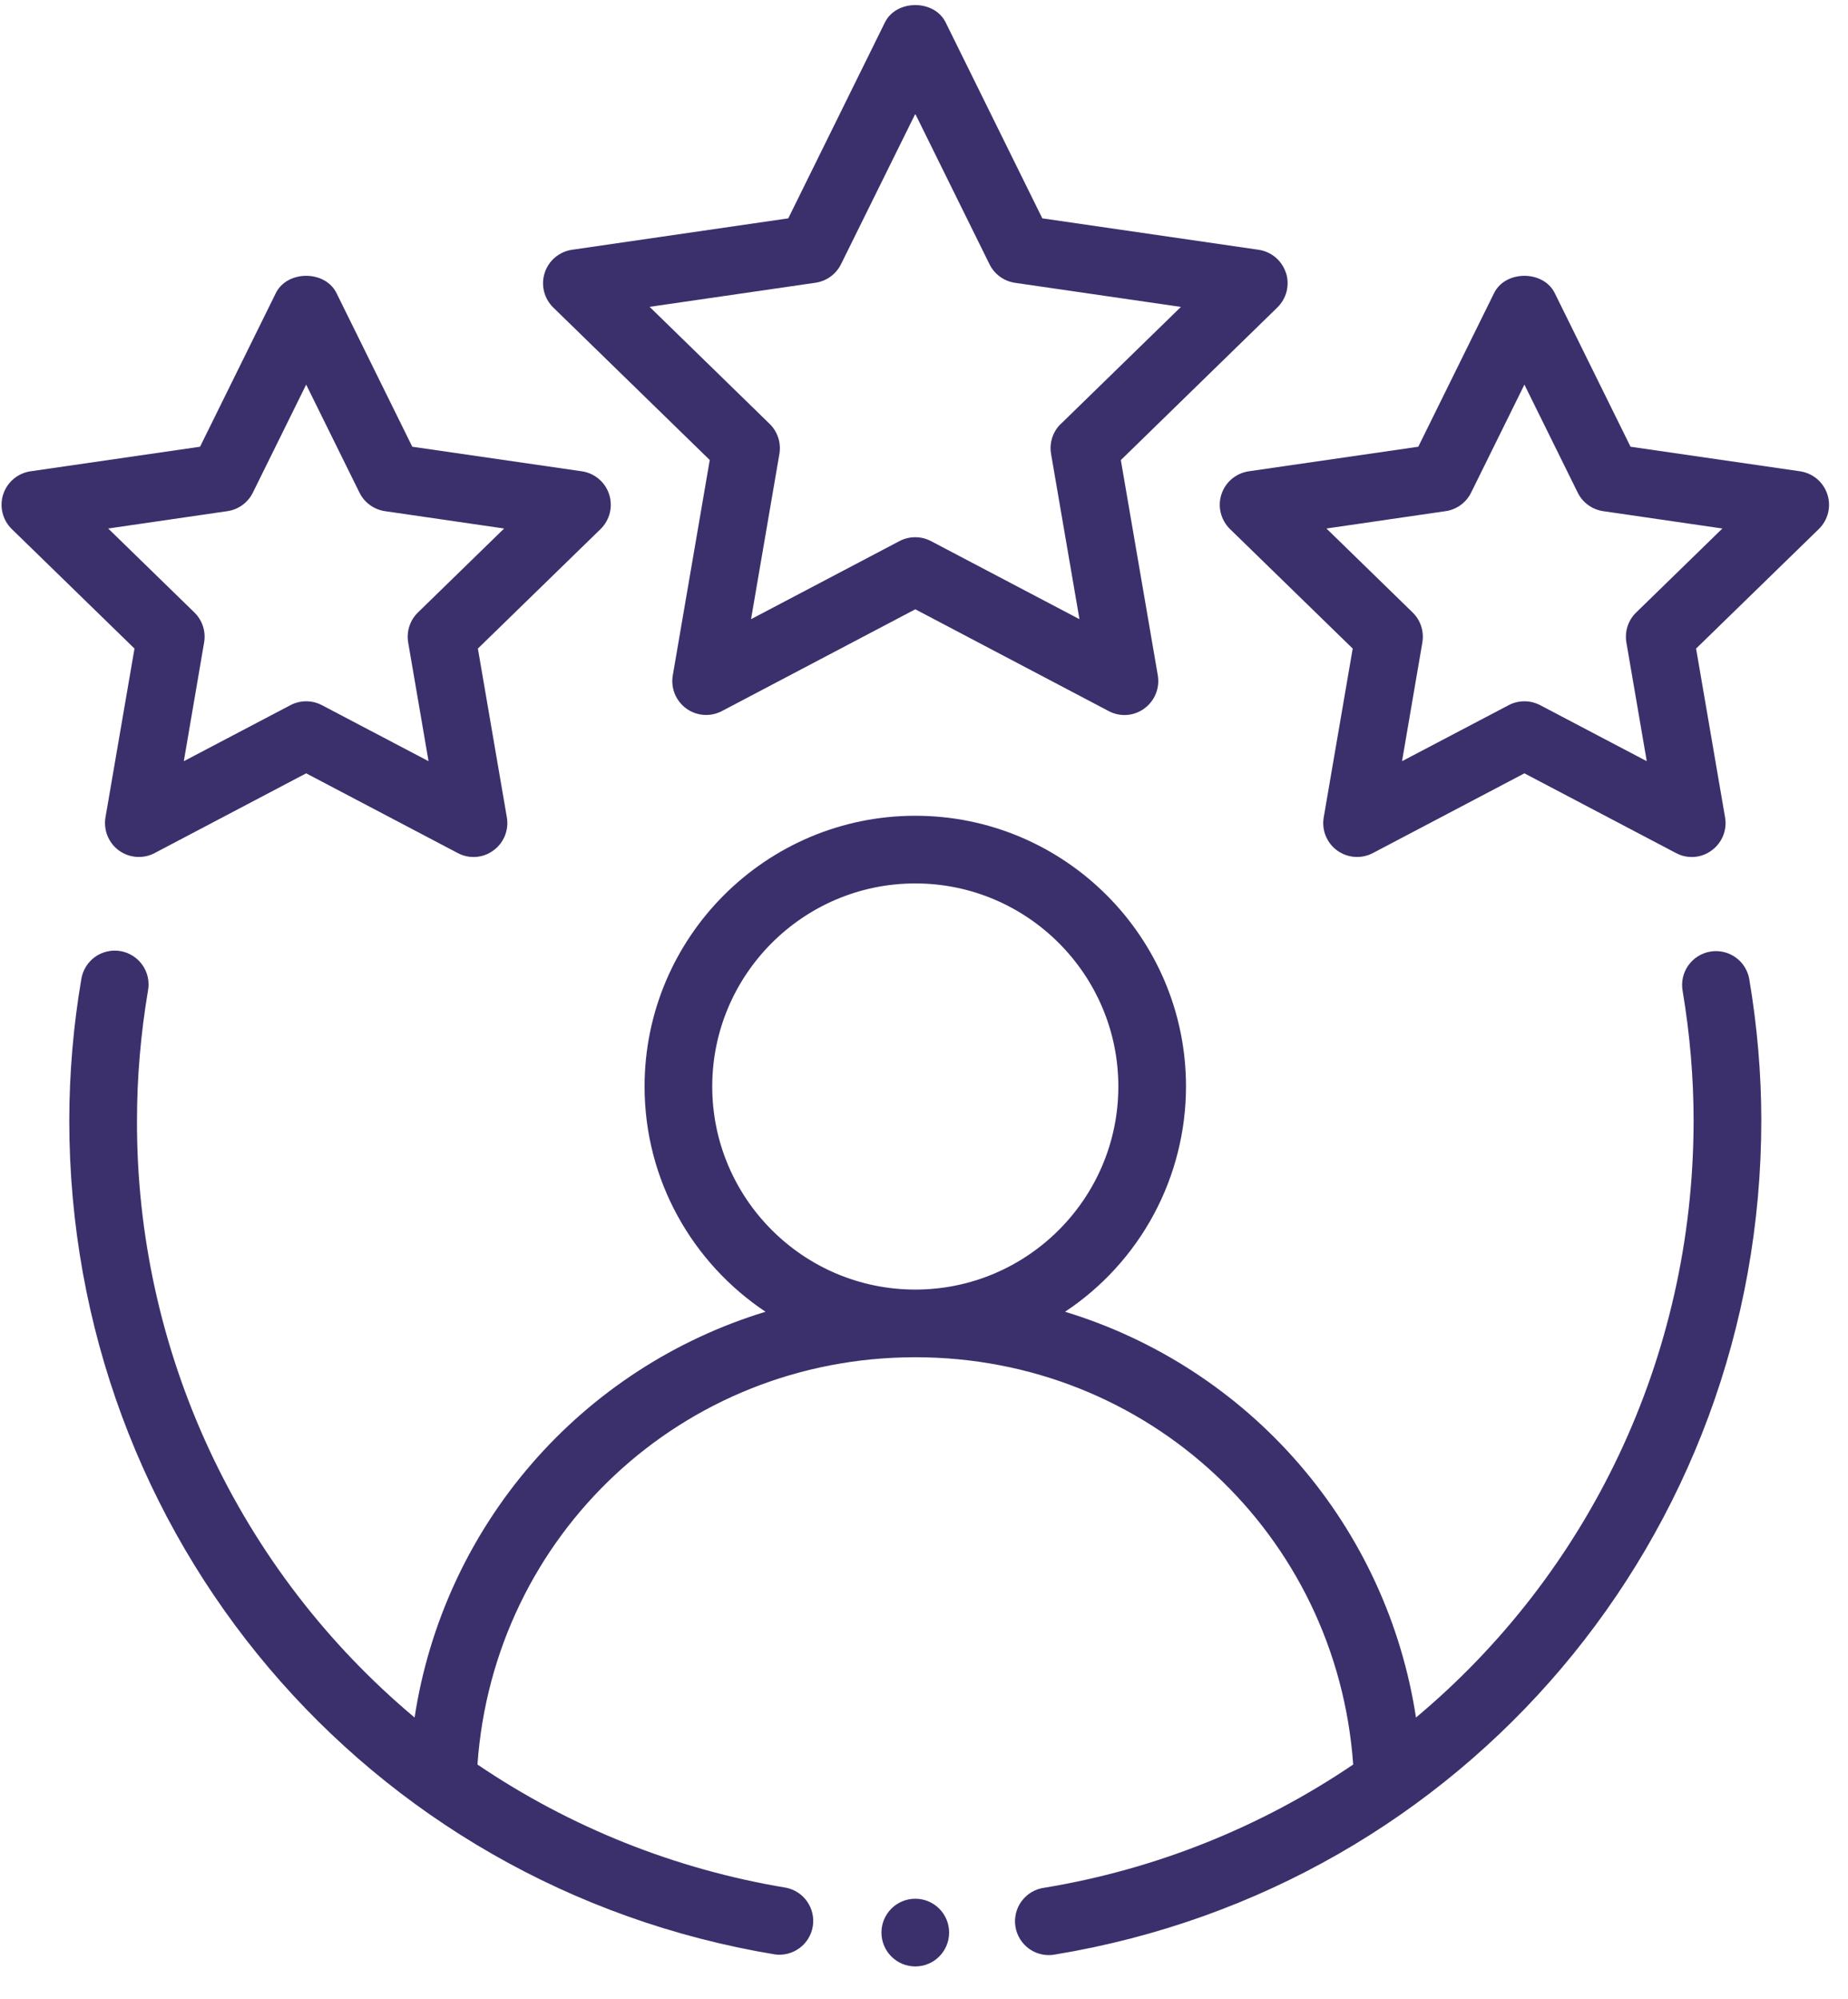 <svg width="49" height="53" viewBox="0 0 49 53" fill="none" xmlns="http://www.w3.org/2000/svg">
<path fill-rule="evenodd" clip-rule="evenodd" d="M45.349 25.229C45.115 25.269 44.905 25.4 44.767 25.594C44.629 25.788 44.574 26.028 44.614 26.263C44.807 27.412 44.906 28.569 44.906 29.703C44.906 36.027 42.089 41.736 37.545 45.536C37.166 43.048 36.092 40.718 34.445 38.814C32.799 36.911 30.648 35.511 28.24 34.778C29.226 34.124 30.034 33.237 30.594 32.195C31.153 31.153 31.446 29.989 31.447 28.806C31.447 24.847 28.228 21.628 24.269 21.628C20.31 21.628 17.091 24.847 17.091 28.806C17.091 31.297 18.367 33.49 20.298 34.778C17.89 35.511 15.739 36.911 14.093 38.814C12.446 40.718 11.372 43.048 10.993 45.536C8.68 43.598 6.822 41.175 5.55 38.439C4.278 35.703 3.623 32.721 3.632 29.703C3.632 28.569 3.731 27.413 3.924 26.263C3.946 26.146 3.944 26.026 3.919 25.91C3.894 25.793 3.845 25.683 3.777 25.586C3.709 25.488 3.622 25.405 3.521 25.342C3.421 25.278 3.308 25.235 3.191 25.215C3.074 25.196 2.954 25.199 2.838 25.227C2.722 25.254 2.612 25.303 2.516 25.373C2.42 25.443 2.338 25.531 2.276 25.633C2.214 25.735 2.173 25.848 2.155 25.965C1.945 27.2 1.839 28.451 1.837 29.703C1.837 40.722 9.708 50.023 20.551 51.817C20.781 51.847 21.015 51.786 21.201 51.647C21.388 51.509 21.513 51.303 21.551 51.074C21.589 50.844 21.536 50.609 21.404 50.418C21.272 50.226 21.071 50.094 20.843 50.048C17.912 49.563 15.12 48.449 12.66 46.782C13.089 40.693 18.096 35.984 24.269 35.984C30.442 35.984 35.447 40.693 35.88 46.782C33.42 48.449 30.627 49.564 27.695 50.048C27.575 50.063 27.46 50.103 27.356 50.163C27.252 50.224 27.162 50.306 27.09 50.402C27.018 50.499 26.966 50.609 26.938 50.726C26.91 50.843 26.905 50.965 26.925 51.084C26.944 51.203 26.988 51.316 27.052 51.418C27.117 51.52 27.201 51.608 27.3 51.676C27.399 51.745 27.511 51.792 27.629 51.816C27.747 51.841 27.869 51.841 27.987 51.817C38.83 50.023 46.701 40.723 46.701 29.703C46.701 28.468 46.593 27.211 46.383 25.965C46.364 25.849 46.322 25.737 46.259 25.637C46.197 25.537 46.115 25.45 46.019 25.382C45.923 25.314 45.815 25.265 45.7 25.239C45.585 25.213 45.465 25.209 45.349 25.229ZM18.885 28.806C18.885 25.838 21.301 23.422 24.269 23.422C27.237 23.422 29.653 25.838 29.653 28.806C29.653 31.774 27.237 34.19 24.269 34.19C21.301 34.19 18.885 31.774 18.885 28.806ZM34.096 7.234C34.044 7.074 33.949 6.932 33.821 6.824C33.693 6.716 33.537 6.646 33.371 6.622L27.637 5.789L25.073 0.592C24.771 -0.018 23.767 -0.018 23.465 0.592L20.901 5.789L15.167 6.622C15.001 6.646 14.846 6.716 14.718 6.824C14.59 6.932 14.494 7.074 14.443 7.233C14.391 7.392 14.385 7.563 14.425 7.725C14.465 7.888 14.55 8.036 14.67 8.153L18.819 12.196L17.839 17.906C17.811 18.071 17.829 18.241 17.892 18.396C17.956 18.551 18.061 18.686 18.196 18.784C18.332 18.883 18.492 18.941 18.66 18.953C18.827 18.965 18.994 18.93 19.142 18.852L24.269 16.154L29.396 18.852C29.544 18.931 29.711 18.967 29.879 18.955C30.046 18.943 30.207 18.883 30.342 18.784C30.477 18.685 30.583 18.55 30.646 18.395C30.709 18.239 30.727 18.07 30.699 17.904L29.719 12.198L33.87 8.151C33.99 8.034 34.074 7.886 34.115 7.724C34.155 7.562 34.149 7.391 34.098 7.232L34.096 7.234ZM28.127 11.238C28.023 11.339 27.945 11.465 27.9 11.603C27.855 11.742 27.844 11.889 27.869 12.033L28.622 16.416L24.685 14.346C24.556 14.278 24.413 14.243 24.267 14.243C24.122 14.243 23.978 14.278 23.849 14.346L19.914 16.416L20.666 12.033C20.69 11.889 20.679 11.742 20.634 11.603C20.589 11.465 20.511 11.339 20.407 11.238L17.224 8.135L21.624 7.496C21.767 7.475 21.904 7.419 22.021 7.334C22.139 7.249 22.234 7.136 22.299 7.006L24.269 3.019L26.238 7.008C26.302 7.138 26.397 7.25 26.515 7.336C26.632 7.421 26.769 7.477 26.912 7.498L31.312 8.137L28.129 11.239L28.127 11.238Z" fill="#3B306C"/>
<path fill-rule="evenodd" clip-rule="evenodd" d="M2.797 21.669C2.769 21.834 2.787 22.004 2.85 22.16C2.913 22.315 3.018 22.45 3.154 22.549C3.289 22.647 3.45 22.706 3.617 22.718C3.785 22.73 3.952 22.695 4.1 22.617L8.118 20.503L12.138 22.617C12.286 22.696 12.453 22.731 12.62 22.719C12.787 22.707 12.947 22.648 13.082 22.548C13.218 22.45 13.323 22.315 13.386 22.16C13.449 22.004 13.468 21.834 13.439 21.669L12.671 17.195L15.923 14.028C16.043 13.911 16.128 13.763 16.169 13.6C16.209 13.437 16.203 13.266 16.152 13.107C16.1 12.947 16.005 12.805 15.876 12.697C15.748 12.589 15.592 12.519 15.426 12.495L10.932 11.844L8.922 7.77C8.621 7.16 7.616 7.16 7.314 7.77L5.304 11.844L0.811 12.495C0.645 12.519 0.489 12.589 0.36 12.697C0.232 12.805 0.137 12.947 0.085 13.107C0.033 13.266 0.027 13.437 0.068 13.6C0.108 13.763 0.193 13.911 0.314 14.028L3.566 17.195L2.797 21.669ZM2.869 14.012L6.028 13.552C6.172 13.532 6.308 13.476 6.426 13.391C6.544 13.306 6.639 13.193 6.704 13.062L8.118 10.197L9.532 13.062C9.597 13.193 9.692 13.305 9.809 13.39C9.927 13.476 10.063 13.531 10.207 13.552L13.367 14.012L11.081 16.239C10.977 16.34 10.899 16.466 10.854 16.605C10.809 16.743 10.798 16.89 10.823 17.034L11.363 20.181L8.536 18.696C8.407 18.628 8.264 18.593 8.118 18.593C7.973 18.593 7.829 18.628 7.7 18.696L4.874 20.181L5.412 17.034C5.437 16.89 5.426 16.743 5.382 16.605C5.337 16.466 5.259 16.341 5.155 16.239L2.869 14.012ZM47.727 12.495L43.234 11.844L41.224 7.77C40.922 7.16 39.917 7.16 39.616 7.77L37.606 11.844L33.112 12.495C32.946 12.519 32.79 12.589 32.662 12.697C32.533 12.805 32.438 12.947 32.386 13.107C32.334 13.266 32.328 13.437 32.369 13.6C32.41 13.763 32.495 13.911 32.615 14.028L35.867 17.195L35.099 21.669C35.07 21.834 35.088 22.004 35.151 22.16C35.214 22.315 35.319 22.45 35.455 22.549C35.591 22.647 35.751 22.706 35.919 22.718C36.086 22.73 36.253 22.695 36.402 22.617L40.42 20.503L44.44 22.617C44.587 22.696 44.754 22.731 44.921 22.719C45.088 22.707 45.249 22.648 45.383 22.548C45.519 22.45 45.625 22.315 45.688 22.16C45.751 22.004 45.769 21.834 45.74 21.669L44.972 17.195L48.224 14.028C48.345 13.911 48.43 13.763 48.471 13.6C48.511 13.437 48.505 13.266 48.453 13.107C48.401 12.947 48.306 12.805 48.178 12.697C48.049 12.589 47.893 12.519 47.727 12.495ZM43.383 16.239C43.278 16.34 43.2 16.466 43.155 16.605C43.11 16.743 43.1 16.89 43.124 17.034L43.664 20.181L40.838 18.696C40.709 18.628 40.565 18.593 40.42 18.593C40.274 18.593 40.131 18.628 40.002 18.696L37.175 20.181L37.714 17.034C37.738 16.89 37.728 16.743 37.683 16.605C37.639 16.466 37.561 16.341 37.457 16.239L35.171 14.012L38.329 13.552C38.473 13.532 38.61 13.476 38.728 13.391C38.846 13.306 38.941 13.193 39.006 13.062L40.42 10.197L41.834 13.062C41.898 13.193 41.993 13.305 42.111 13.39C42.228 13.476 42.365 13.531 42.509 13.552L45.669 14.012L43.383 16.239Z" fill="#3B306C"/>
<path d="M24.269 52.135C24.765 52.135 25.166 51.733 25.166 51.237C25.166 50.742 24.765 50.34 24.269 50.34C23.773 50.34 23.372 50.742 23.372 51.237C23.372 51.733 23.773 52.135 24.269 52.135Z" fill="#3B306C"/>
</svg>
